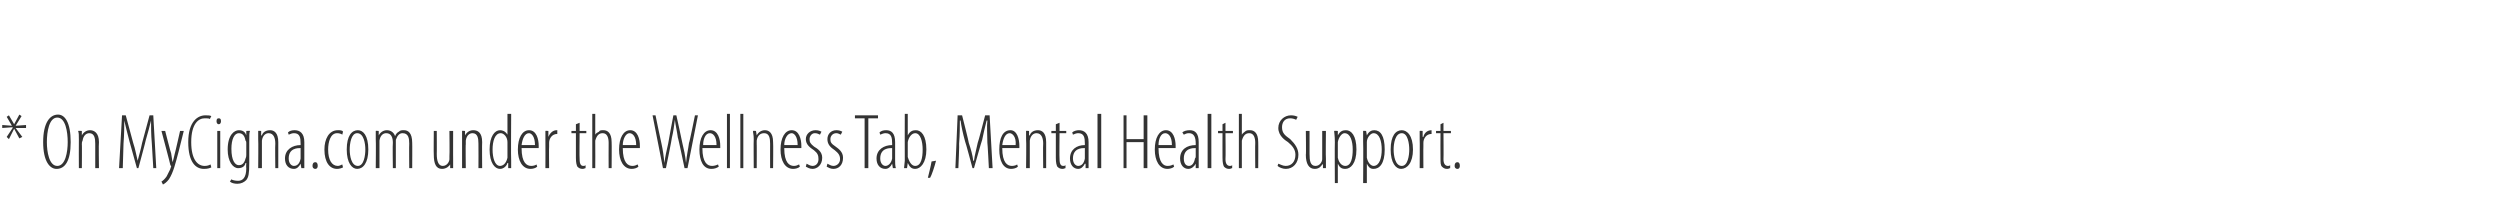 <?xml version="1.0" standalone="no"?><!DOCTYPE svg PUBLIC "-//W3C//DTD SVG 1.1//EN" "http://www.w3.org/Graphics/SVG/1.1/DTD/svg11.dtd"><svg xmlns="http://www.w3.org/2000/svg" version="1.1" width="336px" height="28.6px" viewBox="0 -1 336 28.6" style="top:-1px"><desc>* On MyCigna.com under the Wellness Tab, Mental Health Support.</desc><defs/><g id="Polygon29221"><path d="m2.9 14.6l-.8 1.3l1.4-.1v.4H2.1l.9 1.2l-.4.2l-.7-1.3l-.7 1.4l-.3-.3l.8-1.2v-.1l-1.4.1v-.4l1.3.1l-.7-1.2l.3-.2l.7 1.2l.7-1.3l.3.2zm4.7 7.1c-.9 0-1.8-1-1.8-3.6c0-2.6.9-3.7 2-3.7c.9 0 1.7 1 1.7 3.7c0 2.6-.8 3.6-1.9 3.6zm.1-.4c1.1 0 1.4-1.9 1.4-3.2c0-1.4-.3-3.3-1.4-3.3c-1.1 0-1.4 1.9-1.4 3.3c0 1.3.3 3.2 1.4 3.2zm2.9-3.6c0-.6 0-.8-.1-1.1c.04-.04.5 0 .5 0v.6s-.01-.02 0 0c.2-.4.6-.7 1.1-.7c.5 0 1.2.3 1.2 1.6c-.05.01 0 3.5 0 3.5h-.5v-3.3c0-.7-.1-1.4-.8-1.4c-.4 0-.8.3-.9 1c-.1.2-.1.3-.1.5c.03-.05 0 3.2 0 3.2h-.4s-.02-3.87 0-3.9zm9.8.5c-.1-1.1-.1-2.2-.1-3c-.2.8-.4 1.6-.7 2.6c.03 0-1 3.8-1 3.8h-.2l-1-3.6c-.3-1.1-.5-2-.7-2.8c0 .8 0 1.9-.1 3.1l-.1 3.3h-.5l.4-7.1h.5l1 3.7c.3.9.4 1.6.6 2.4c.2-.8.4-1.4.6-2.4l1-3.7h.5l.4 7.1h-.4l-.2-3.4zm1.8-1.6s.77 3.03.8 3c.1.5.1.8.2 1.2c.1-.3.2-.8.3-1.2c.02.03.7-3 .7-3h.5l-.7 2.8c-.4 1.5-.7 2.8-1.3 3.7c-.3.4-.6.6-.8.7l-.2-.4c.2-.1.5-.4.7-.7l.5-1c0-.2.1-.2.1-.3c0-.1 0-.1-.1-.2c.03 0-1.2-4.6-1.2-4.6h.5zm6.2 4.9c-.2.1-.5.2-1 .2c-1.1 0-2.1-.9-2.1-3.6c0-2.8 1.3-3.6 2.3-3.6c.3 0 .6 0 .8.1l-.2.4c-.1-.1-.3-.1-.7-.1c-.8 0-1.8.7-1.8 3.2c0 2.4.9 3.2 1.8 3.2c.4 0 .6-.1.8-.2l.1.4zm.8.1v-5h.4v5h-.4zm.2-5.9c-.2 0-.3-.2-.3-.4c0-.3.1-.4.3-.4c.2 0 .3.1.3.4c0 .2-.1.4-.3.4zm4.1 5.2c0 1.5-.1 1.9-.4 2.3c-.3.3-.7.5-1.2.5c-.4 0-.8-.1-1-.3l.2-.3c.1.1.5.2.9.2c.6 0 1.1-.4 1.1-1.7c-.04-.04 0-.7 0-.7c0 0-.06.02-.1 0c-.1.5-.5.7-1 .7c-.7 0-1.4-.9-1.4-2.5c0-2 .9-2.6 1.5-2.6c.7 0 .9.4 1 .7c-.01-.04 0 0 0 0v-.6s.46-.04.5 0c-.1.2-.1.6-.1 1.5v2.8zm-.4-2.7c0-.1 0-.2-.1-.3c-.1-.5-.3-1-.9-1c-.6 0-1 .8-1 2.1c0 1.6.5 2.2 1 2.2c.3 0 .7-.1.9-.9c.1-.2.1-.4.1-.5v-1.6zm1.6-.5v-1.1c0-.04.4 0 .4 0v.6s.05-.02.1 0c.1-.4.5-.7 1.1-.7c.5 0 1.1.3 1.1 1.6v3.5h-.4s-.04-3.31 0-3.3c0-.7-.2-1.4-.9-1.4c-.4 0-.8.3-.9 1v3.7h-.5s.04-3.87 0-3.9zm6.2 2.8v1.1h-.4l-.1-.6s0 .04 0 0c-.2.4-.5.7-.9.7c-.7 0-1.2-.5-1.2-1.4c0-1.2 1-1.8 2.1-1.8v-.2c0-.8-.1-1.4-.9-1.4c-.2 0-.5.1-.7.2l-.1-.3c.2-.2.5-.3.9-.3c.7 0 1.3.4 1.3 1.6v2.4zm-.5-1.6c-.4 0-1.6 0-1.6 1.4c0 .7.4 1 .7 1c.5 0 .8-.4.9-1v-1.4zm2 2.8c-.3 0-.4-.2-.4-.4c0-.3.1-.5.4-.5c.2 0 .3.2.3.5c0 .2-.1.4-.3.4zm3.7-.2c-.2.1-.5.2-.8.2c-1 0-1.7-.9-1.7-2.6c0-1.4.6-2.6 1.8-2.6c.3 0 .6 0 .7.2l-.1.4c-.1-.1-.4-.2-.7-.2c-.9 0-1.2 1.2-1.2 2.2c0 1.4.5 2.2 1.3 2.2c.2 0 .4-.1.6-.2l.1.4zm1.9.2c-.7 0-1.4-.8-1.4-2.6c0-1.9.7-2.6 1.5-2.6c.7 0 1.4.7 1.4 2.6c0 1.8-.7 2.6-1.5 2.6zm.1-.4c.8 0 1-1.4 1-2.2c0-.8-.2-2.2-1.1-2.2c-.8 0-1 1.4-1 2.2c0 .8.2 2.2 1.1 2.2zm2.4-3.6v-1.1c-.01-.04.4 0 .4 0v.6s.04 0 0 0c.2-.4.6-.7 1.1-.7c.4 0 .9.2 1.1.8c.1-.3.3-.5.5-.6c.2-.2.4-.2.7-.2c.5 0 1.1.3 1.1 1.7c.02-.03 0 3.4 0 3.4h-.4s-.03-3.28 0-3.3c0-.7-.1-1.4-.9-1.4c-.4 0-.7.3-.9.9v3.8h-.4s-.05-3.4 0-3.4c0-.7-.2-1.3-.9-1.3c-.4 0-.8.3-.9 1v3.7h-.5s.04-3.87 0-3.9zm10.4 2.6v1.3h-.4v-.5s-.04-.02 0 0c-.1.2-.5.6-1.1.6c-.8 0-1.1-.7-1.1-1.9c-.03.03 0-3.2 0-3.2h.4s.02 3.13 0 3.1c0 .9.2 1.6.8 1.6c.6 0 .9-.6.9-.9v-.4c.04-.05 0-3.4 0-3.4h.5s-.01 3.73 0 3.7zm1.2-2.6v-1.1c-.04-.04.4 0 .4 0v.6s.02-.02 0 0c.2-.4.6-.7 1.1-.7c.6 0 1.2.3 1.2 1.6c-.03.01 0 3.5 0 3.5h-.5s.02-3.31 0-3.3c0-.7-.1-1.4-.8-1.4c-.4 0-.8.3-.9 1v.5c-.04-.05 0 3.2 0 3.2h-.5v-3.9zm6.6-3.4s-.04 6.27 0 6.3v1h-.4v-.7s-.07.03-.1 0c-.1.4-.5.8-1 .8c-.7 0-1.4-.8-1.4-2.6c0-1.8.7-2.6 1.4-2.6c.3 0 .7.1 1 .6c-.01.03 0 0 0 0v-2.8h.5zm-.5 4.2v-.4c0-.7-.5-1.2-.9-1.2c-.8 0-1.1 1.1-1.1 2.2c0 1.1.3 2.2 1 2.2c.3 0 .8-.2 1-1.1v-1.7zm1.9.4c0 2 .7 2.4 1.3 2.4c.3 0 .6-.1.7-.2l.1.3c-.2.2-.6.3-.9.3c-1.1 0-1.7-1.1-1.7-2.6c0-1.6.6-2.6 1.5-2.6c1 0 1.3 1.2 1.3 2.1v.3h-2.3zm1.8-.4c0-1.2-.5-1.6-.8-1.6c-.6 0-.9.8-1 1.6h1.8zm1.4-.8v-1.1c-.02-.04.4 0 .4 0v.8s.05-.02 0 0c.2-.5.6-.9 1.1-.9h.1v.5c-.7 0-1.1.6-1.1 1.2v.5c-.03-.04 0 2.9 0 2.9h-.5s.02-3.87 0-3.9zm4.6-2.2v1.1h.9v.3h-.9s-.04 3.48 0 3.5c0 .7.2.9.5.9c.1 0 .2 0 .3-.1v.4c-.1 0-.2.1-.4.1c-.3 0-.5-.1-.7-.3c-.1-.2-.2-.5-.2-1.2v-3.3h-.6v-.3h.6v-.9l.5-.2zm1.7-1.2h.4v2.8s.04.01 0 0c.1-.2.3-.3.5-.4c.1-.2.3-.2.6-.2c.5 0 1.1.3 1.1 1.6c.03-.03 0 3.5 0 3.5h-.4s-.02-3.37 0-3.4c0-.7-.2-1.3-.8-1.3c-.5 0-.8.3-1 1v.3c.02.05 0 3.4 0 3.4h-.4v-7.3zm4.1 4.6c0 2 .7 2.4 1.3 2.4c.3 0 .5-.1.7-.2l.1.3c-.2.2-.6.3-.9.3c-1.1 0-1.7-1.1-1.7-2.6c0-1.6.6-2.6 1.5-2.6c1 0 1.3 1.2 1.3 2.1v.3h-2.3zm1.8-.4c0-1.2-.5-1.6-.9-1.6c-.5 0-.9.8-.9 1.6h1.8zm3.6 3.1l-1.4-7.1h.4s.78 3.8.8 3.8c.2.9.3 1.7.4 2.6c.1-.9.3-1.7.5-2.6c-.02-.02.7-3.8.7-3.8h.4s.82 3.69.8 3.7c.2.8.4 1.7.5 2.7c.1-1.1.3-1.9.4-2.7c.05.04.8-3.7.8-3.7h.4l-1.4 7.1h-.4s-.86-4.14-.9-4.1c-.1-.8-.3-1.6-.4-2.4c-.1.8-.2 1.6-.4 2.4c.04 0-.8 4.1-.8 4.1h-.4zm5.3-2.7c0 2 .7 2.4 1.3 2.4c.3 0 .6-.1.8-.2l.1.3c-.3.2-.6.3-1 .3c-1.1 0-1.6-1.1-1.6-2.6c0-1.6.6-2.6 1.5-2.6c1 0 1.3 1.2 1.3 2.1v.3h-2.4zm1.9-.4c0-1.2-.5-1.6-.9-1.6c-.6 0-.9.8-.9 1.6h1.8zm1.4-4.2h.4v7.3h-.4v-7.3zm1.8 0h.4v7.3h-.4v-7.3zm1.8 3.4c0-.6-.1-.8-.1-1.1c.03-.04.4 0 .4 0l.1.6s-.02-.02 0 0c.2-.4.6-.7 1.1-.7c.5 0 1.1.3 1.1 1.6c.04.01 0 3.5 0 3.5h-.4s-.01-3.31 0-3.3c0-.7-.1-1.4-.8-1.4c-.5 0-.9.3-1 1v.5c.02-.05 0 3.2 0 3.2h-.4s-.03-3.87 0-3.9zm4.1 1.2c0 2 .7 2.4 1.3 2.4c.3 0 .5-.1.7-.2l.1.3c-.2.2-.6.3-.9.3c-1.1 0-1.7-1.1-1.7-2.6c0-1.6.6-2.6 1.5-2.6c1 0 1.3 1.2 1.3 2.1v.3h-2.3zm1.8-.4c0-1.2-.5-1.6-.8-1.6c-.6 0-1 .8-1 1.6h1.8zm1.2 2.5c.2.1.5.3.8.3c.5 0 .8-.4.8-.9c0-.5-.1-.8-.6-1.2c-.6-.4-1.1-.8-1.1-1.5c0-.7.6-1.2 1.3-1.2c.4 0 .6.1.8.2l-.2.4c-.2-.1-.4-.2-.7-.2c-.4 0-.7.4-.7.8c0 .4.1.6.6 1c.5.3 1.1.7 1.1 1.5c0 1-.7 1.5-1.3 1.5c-.4 0-.7-.2-.9-.3l.1-.4zm2.8 0c.2.1.5.3.8.3c.5 0 .9-.4.9-.9c0-.5-.2-.8-.7-1.2c-.6-.4-1-.8-1-1.5c0-.7.5-1.2 1.2-1.2c.4 0 .6.1.8.2l-.2.4c-.2-.1-.4-.2-.6-.2c-.5 0-.8.4-.8.8c0 .4.1.6.7 1c.4.3 1 .7 1 1.5c0 1-.6 1.5-1.3 1.5c-.4 0-.7-.2-.9-.3l.1-.4zm5-6.1h-1.3v-.4h3.1v.4h-1.3v6.7h-.5v-6.7zm4.1 5.6c0 .3 0 .8.1 1.1h-.4l-.1-.6s0 .04 0 0c-.2.4-.5.7-.9.7c-.7 0-1.2-.5-1.2-1.4c0-1.2 1-1.8 2.1-1.8v-.2c0-.8-.1-1.4-.9-1.4c-.2 0-.5.1-.7.2l-.1-.3c.2-.2.5-.3.9-.3c.7 0 1.2.4 1.2 1.6v2.4zm-.4-1.6c-.4 0-1.6 0-1.6 1.4c0 .7.4 1 .7 1c.4 0 .8-.4.9-1v-1.4zm1.7-4.6h.4v2.9s.05 0 0 0c.3-.6.7-.7 1.1-.7c.7 0 1.4.7 1.4 2.6c0 1.8-.8 2.6-1.5 2.6c-.6 0-.8-.4-1-.8c.01 0 0 0 0 0l-.1.7h-.4c0-.2.1-.8.1-1c-.02-.03 0-6.3 0-6.3zm.4 5.5v.3c.3 1 .7 1.2 1 1.2c.8 0 1-1.1 1-2.2c0-1.1-.3-2.2-1-2.2c-.5 0-.9.6-1 1.2v1.7zm2.7 3.1c.1-.4.4-1.6.5-2.2l.6-.1c-.2.8-.6 2-.8 2.3h-.3zm8-4.7c0-1.1-.1-2.2 0-3h-.1c-.2.8-.4 1.6-.6 2.6c-.03 0-1.1 3.8-1.1 3.8h-.2s-.96-3.61-1-3.6c-.3-1.1-.5-2-.6-2.8h-.1c0 .8 0 1.9-.1 3.1c.05-.02-.1 3.3-.1 3.3h-.4l.3-7.1h.6s.94 3.68.9 3.7c.3.9.5 1.6.6 2.4h.1c.1-.8.3-1.4.5-2.4c.05-.02 1-3.7 1-3.7h.6l.4 7.1h-.5s-.17-3.4-.2-3.4zm2 .7c0 2 .7 2.4 1.3 2.4c.3 0 .6-.1.7-.2l.1.3c-.2.2-.6.3-.9.3c-1.1 0-1.6-1.1-1.6-2.6c0-1.6.5-2.6 1.5-2.6c.9 0 1.2 1.2 1.2 2.1v.3h-2.3zm1.8-.4c.1-1.2-.5-1.6-.8-1.6c-.6 0-.9.8-1 1.6h1.8zm1.4-.8v-1.1c0-.04.4 0 .4 0v.6s.05-.02.1 0c.1-.4.5-.7 1.1-.7c.5 0 1.1.3 1.1 1.6v3.5h-.4s-.04-3.31 0-3.3c0-.7-.2-1.4-.9-1.4c-.4 0-.8.3-.9 1v3.7h-.5s.05-3.87 0-3.9zm4.5-2.2v1.1h.9v.3h-.9s-.04 3.48 0 3.5c0 .7.2.9.5.9c.1 0 .2 0 .3-.1v.4c-.1 0-.2.1-.4.1c-.3 0-.5-.1-.7-.3c-.1-.2-.2-.5-.2-1.2v-3.3h-.6v-.3h.6v-.9l.5-.2zm3.9 5v1.1h-.4v-.6s-.08.04-.1 0c-.2.4-.5.7-.9.7c-.6 0-1.1-.5-1.1-1.4c0-1.2.9-1.8 2-1.8v-.2c0-.8-.1-1.4-.9-1.4c-.2 0-.5.1-.7.2l-.1-.3c.2-.2.6-.3.9-.3c.7 0 1.3.4 1.3 1.6v2.4zm-.5-1.6c-.4 0-1.6 0-1.6 1.4c0 .7.4 1 .7 1c.5 0 .8-.4.9-1v-1.4zm1.7-4.6h.5v7.3h-.5v-7.3zm3.9.2v3.2h2.3v-3.2h.5v7.1h-.5v-3.5h-2.3v3.5h-.4v-7.1h.4zm4.3 4.4c0 2 .7 2.4 1.2 2.4c.4 0 .6-.1.8-.2l.1.3c-.2.2-.6.3-.9.3c-1.1 0-1.7-1.1-1.7-2.6c0-1.6.6-2.6 1.5-2.6c1 0 1.3 1.2 1.3 2.1v.3h-2.3zm1.8-.4c0-1.2-.5-1.6-.9-1.6c-.6 0-.9.8-.9 1.6h1.8zm3.6 2v1.1h-.4v-.6s-.04.04 0 0c-.2.4-.6.7-1 .7c-.6 0-1.1-.5-1.1-1.4c0-1.2.9-1.8 2.1-1.8v-.2c0-.8-.2-1.4-.9-1.4c-.3 0-.5.1-.7.2l-.2-.3c.2-.2.6-.3 1-.3c.7 0 1.2.4 1.2 1.6v2.4zm-.4-1.6c-.4 0-1.6 0-1.6 1.4c0 .7.3 1 .7 1c.4 0 .7-.4.8-1c.1-.1.1-.2.1-.3v-1.1zm1.6-4.6h.5v7.3h-.5v-7.3zm2.4 1.2v1.1h1v.3h-1s.04 3.48 0 3.5c0 .7.3.9.6.9c.1 0 .2 0 .3-.1v.4c-.1 0-.2.1-.4.1c-.3 0-.5-.1-.7-.3c-.1-.2-.2-.5-.2-1.2c-.01.01 0-3.3 0-3.3h-.6v-.3h.6v-.9l.4-.2zm1.8-1.2h.4v2.8s.02.01 0 0c.1-.2.3-.3.4-.4c.2-.2.4-.2.7-.2c.5 0 1.1.3 1.1 1.6c.02-.03 0 3.5 0 3.5h-.4s-.03-3.37 0-3.4c0-.7-.2-1.3-.8-1.3c-.5 0-.8.3-1 1v3.7h-.4v-7.3zm5.3 6.7c.3.1.6.3 1 .3c.8 0 1.3-.6 1.3-1.5c0-.7-.4-1.2-1-1.7c-.3-.2-1.3-.8-1.3-1.9c0-1 .8-1.7 1.7-1.7c.4 0 .7.1.9.2l-.2.4c-.2-.1-.5-.2-.8-.2c-.8 0-1.1.6-1.1 1.2c0 .8.4 1.1 1.1 1.6c.7.7 1.1 1.3 1.1 2.1c0 1.1-.7 1.9-1.7 1.9c-.4 0-.9-.2-1.1-.4l.1-.3zm6.4-.7v1.3h-.4v-.5s-.07-.02-.1 0c-.1.2-.4.6-1 .6c-.8 0-1.2-.7-1.2-1.9c.05.03 0-3.2 0-3.2h.5v3.1c0 .9.1 1.6.8 1.6c.6 0 .9-.6.9-.9v-.4c.01-.05 0-3.4 0-3.4h.5s-.04 3.73 0 3.7zm1.2-2.2c0-.9-.1-1.3-.1-1.5c.03-.04.5 0 .5 0v.6s0 .03 0 0c.3-.6.7-.7 1.1-.7c.7 0 1.4.7 1.4 2.6c0 1.9-.8 2.6-1.5 2.6c-.6 0-.8-.3-1-.7c.04.04 0 0 0 0v2.6h-.4s-.03-5.49 0-5.5zm.4 1.6v.5c.2.9.7 1.1 1 1.1c.8 0 1-1.1 1-2.2c0-1.1-.3-2.2-1.1-2.2c-.4 0-.8.6-.9 1.2v1.6zm3.4-1.6v-1.5c0-.04.4 0 .4 0l.1.6s-.03.03 0 0c.3-.6.7-.7 1-.7c.8 0 1.4.7 1.4 2.6c0 1.9-.7 2.6-1.5 2.6c-.5 0-.7-.3-.9-.7c.01.04 0 0 0 0v2.6h-.5s.04-5.49 0-5.5zm.5 1.6v.5c.2.9.7 1.1.9 1.1c.8 0 1.1-1.1 1.1-2.2c0-1.1-.3-2.2-1.1-2.2c-.4 0-.9.6-.9 1.2v1.6zm4.6 2c-.7 0-1.4-.8-1.4-2.6c0-1.9.7-2.6 1.5-2.6c.7 0 1.5.7 1.5 2.6c0 1.8-.8 2.6-1.6 2.6zm.1-.4c.8 0 1-1.4 1-2.2c0-.8-.2-2.2-1-2.2c-.9 0-1.1 1.4-1.1 2.2c0 .8.2 2.2 1.1 2.2zm2.4-3.6v-1.1c-.01-.04.4 0 .4 0v.8s.06-.02.1 0c.1-.5.5-.9 1.1-.9v.5c-.7 0-1.1.6-1.1 1.2v.5c-.02-.04 0 2.9 0 2.9h-.5s.03-3.87 0-3.9zm3.2-2.2v1.1h1v.3h-1s.03 3.48 0 3.5c0 .7.3.9.6.9c.1 0 .2 0 .3-.1v.4c-.1 0-.2.1-.4.1c-.3 0-.5-.1-.7-.3c-.2-.2-.2-.5-.2-1.2c-.02.01 0-3.3 0-3.3h-.6v-.3h.6v-.9l.4-.2zm1.9 6.2c-.3 0-.4-.2-.4-.4c0-.3.1-.5.4-.5c.2 0 .3.2.3.5c0 .2-.1.4-.3.4z" stroke="none" fill="#333333"/></g></svg>